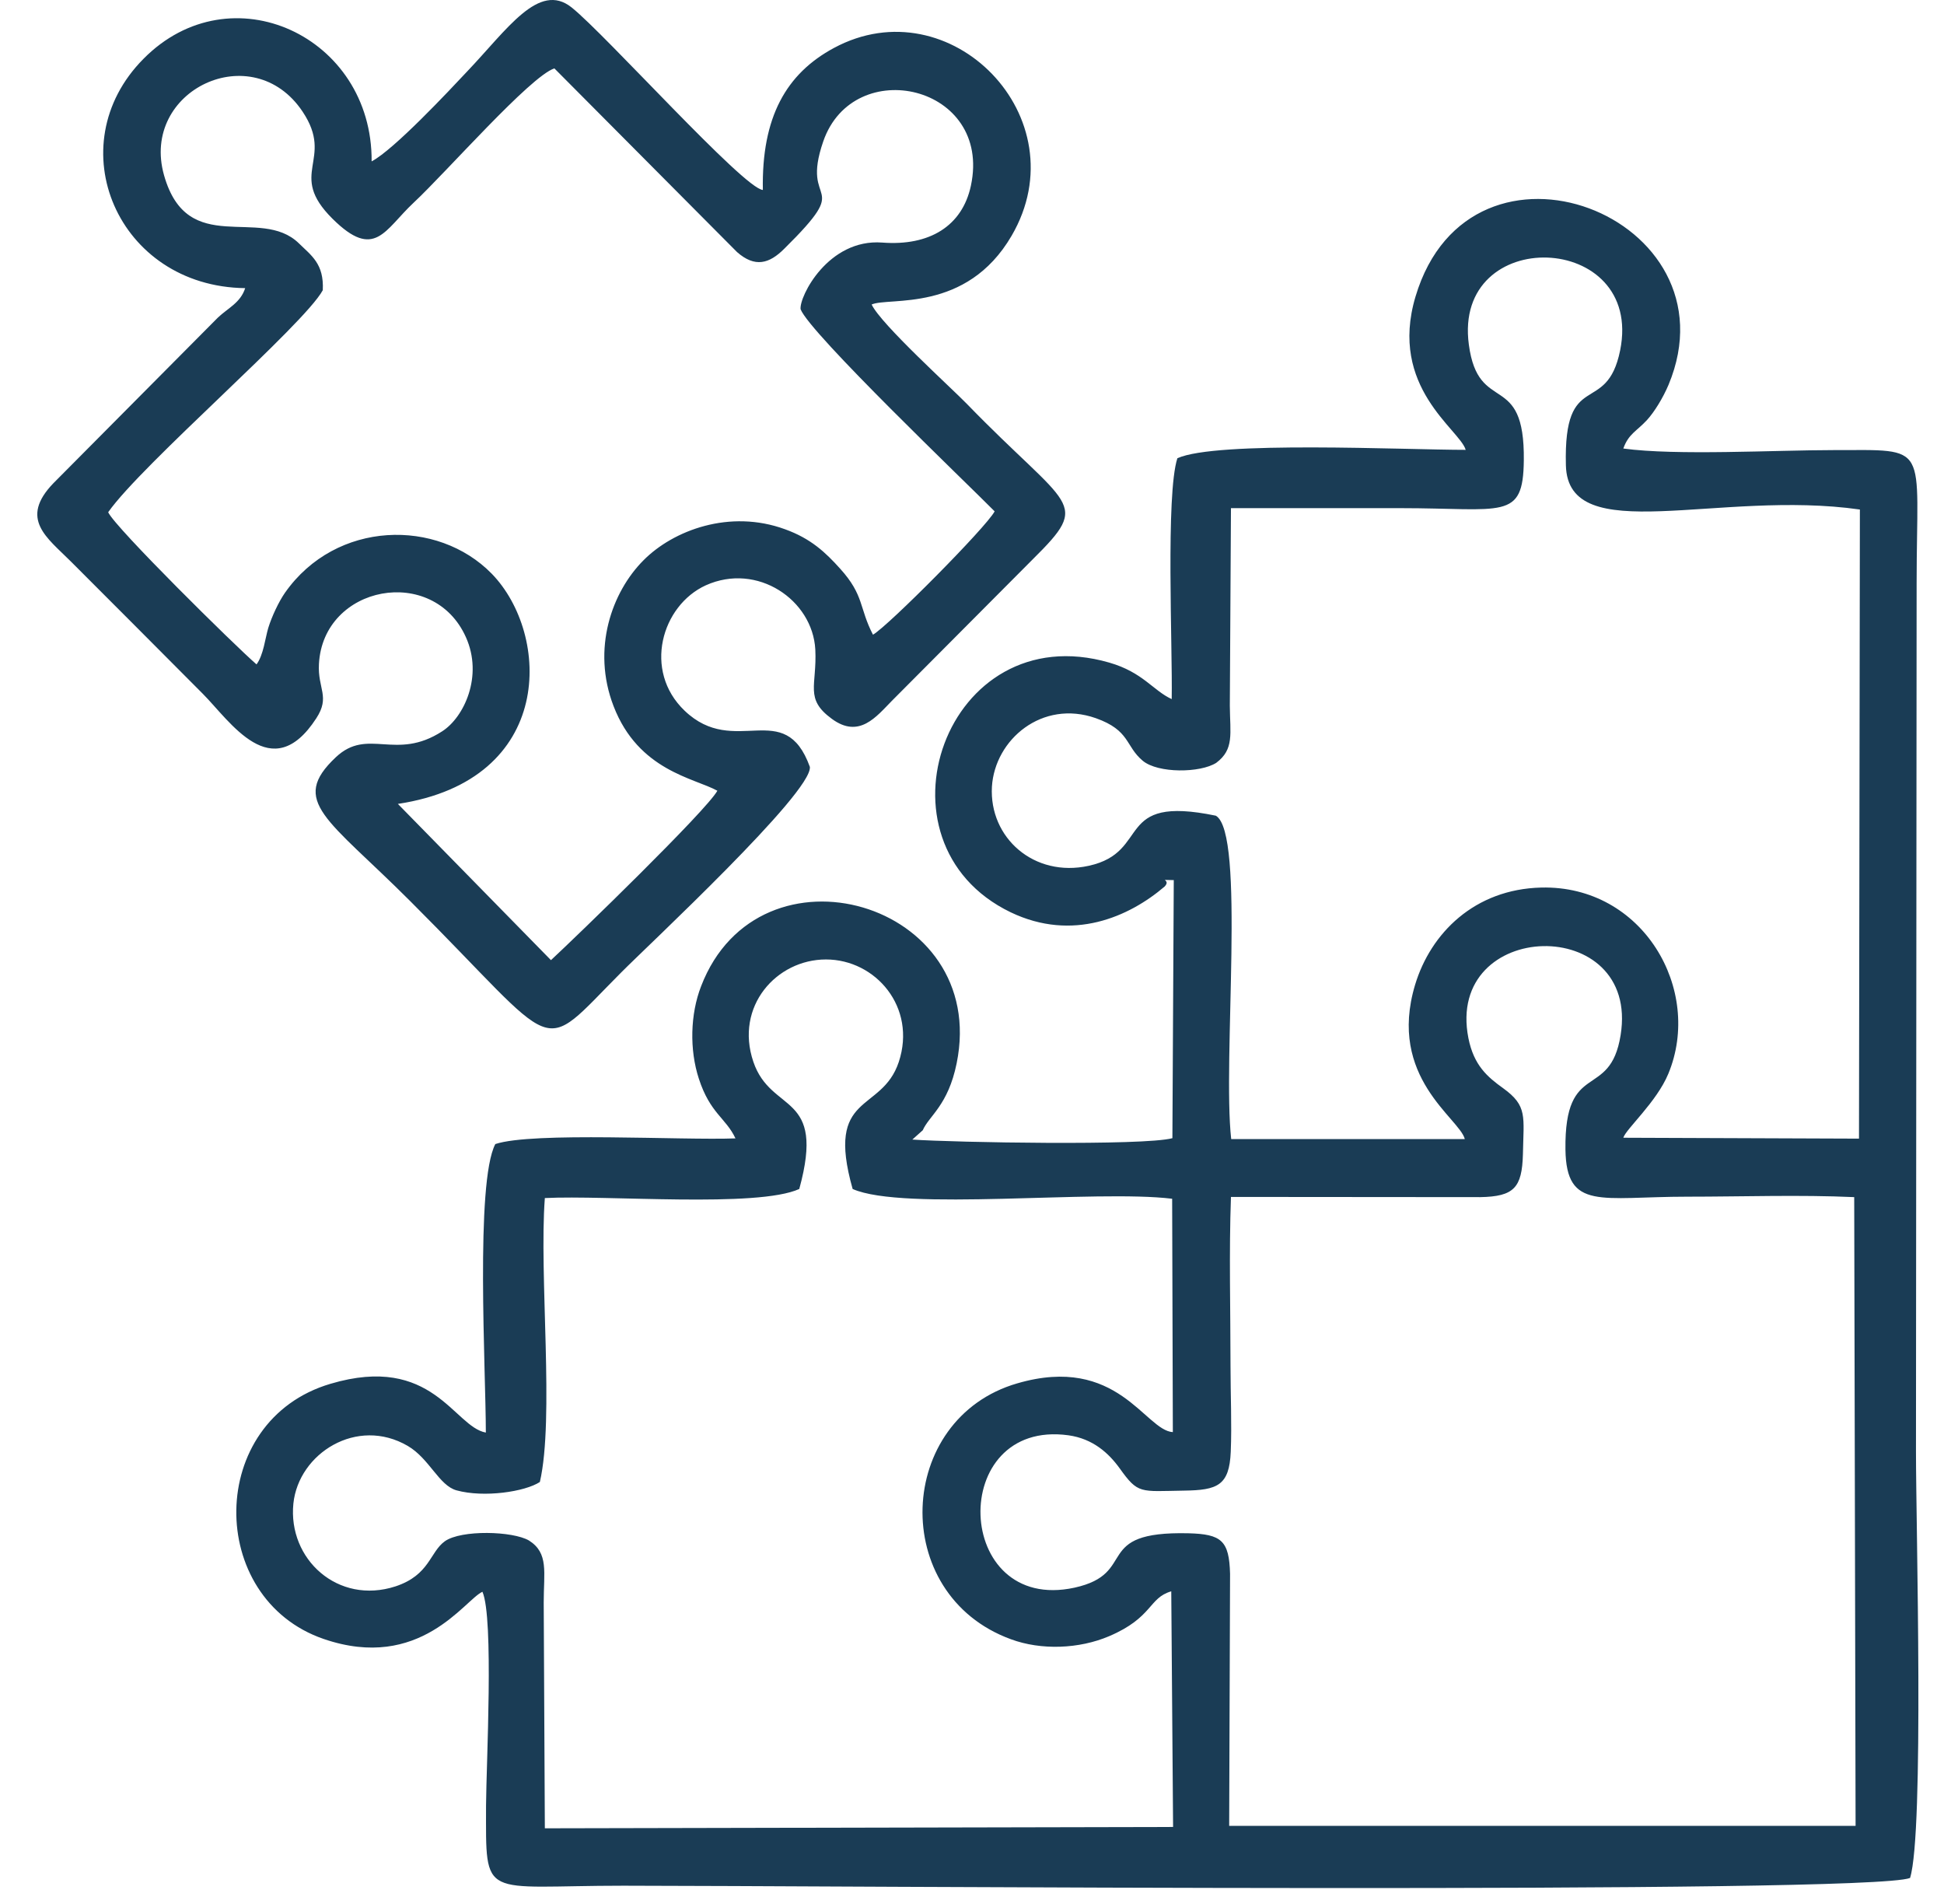 <svg width="48" height="47" viewBox="0 0 48 47" fill="none" xmlns="http://www.w3.org/2000/svg">
<path fill-rule="evenodd" clip-rule="evenodd" d="M21.053 29.351C22.303 29.905 27.061 29.362 28.942 29.592L28.959 35.353C28.272 35.313 27.597 33.427 25.118 34.149C22.119 35.017 21.935 39.356 24.956 40.464C25.709 40.744 26.648 40.705 27.385 40.391C28.473 39.927 28.356 39.445 28.92 39.283L28.965 45.1L13.453 45.133L13.425 39.557C13.425 38.807 13.553 38.342 13.062 38.029C12.66 37.794 11.393 37.76 10.985 38.046C10.611 38.314 10.611 38.88 9.768 39.16C8.344 39.624 7.104 38.488 7.244 37.116C7.372 35.879 8.813 34.961 10.069 35.694C10.605 36.008 10.84 36.674 11.275 36.791C11.951 36.976 12.962 36.825 13.33 36.584C13.693 35.011 13.308 31.484 13.453 29.575C14.983 29.497 18.702 29.821 19.735 29.351C20.399 26.938 19.042 27.509 18.601 26.21C18.138 24.844 19.171 23.685 20.394 23.685C21.622 23.685 22.638 24.866 22.192 26.216C21.767 27.492 20.371 26.944 21.053 29.351ZM45.783 29.552L45.817 45.072H30.35L30.372 38.852C30.35 38.029 30.16 37.872 29.345 37.85C26.938 37.794 28.133 38.841 26.53 39.193C23.537 39.843 23.387 35.022 26.38 35.431C26.983 35.515 27.373 35.868 27.647 36.248C28.105 36.887 28.144 36.814 29.233 36.797C30.059 36.786 30.355 36.674 30.389 35.834C30.417 35.168 30.383 34.412 30.383 33.729C30.383 32.357 30.344 30.919 30.394 29.547L36.553 29.552C37.38 29.536 37.581 29.323 37.603 28.494C37.62 27.554 37.72 27.302 37.117 26.865C36.726 26.585 36.391 26.3 36.257 25.628C35.676 22.672 40.501 22.549 40.015 25.555C39.753 27.184 38.625 26.137 38.653 28.377C38.675 29.894 39.529 29.541 41.662 29.541C43.002 29.541 44.449 29.491 45.783 29.552ZM7.97 7.164C8.003 6.509 7.685 6.307 7.378 6.005C6.423 5.076 4.631 6.38 4.05 4.325C3.458 2.226 6.239 0.905 7.473 2.758C8.271 3.956 7.076 4.275 8.21 5.4C9.254 6.436 9.494 5.675 10.214 5.003C11.024 4.247 13.085 1.89 13.688 1.688L18.199 6.223C18.64 6.61 18.992 6.514 19.366 6.139C21.12 4.409 19.746 5.171 20.327 3.491C21.075 1.325 24.503 2.097 23.973 4.583C23.761 5.579 22.951 6.078 21.784 5.988C20.45 5.887 19.729 7.326 19.768 7.634C19.992 8.222 23.884 11.939 24.559 12.623C24.358 13.009 21.929 15.455 21.555 15.668C21.209 15.002 21.343 14.7 20.745 14.039C20.383 13.636 20.02 13.294 19.383 13.065C18.021 12.566 16.625 13.087 15.888 13.832C15.111 14.61 14.603 16.015 15.15 17.432C15.765 19.027 17.144 19.206 17.713 19.52C17.44 20.013 14.257 23.097 13.604 23.702L9.824 19.845C13.716 19.257 13.598 15.657 12.141 14.162C10.806 12.796 8.299 12.835 7.037 14.632C6.881 14.856 6.713 15.215 6.624 15.5C6.546 15.763 6.507 16.166 6.334 16.401C5.803 15.942 2.844 13.025 2.671 12.645C3.503 11.458 7.506 8.02 7.97 7.164ZM9.176 3.984C9.198 0.893 5.697 -0.73 3.542 1.453C1.42 3.592 2.9 7.074 6.054 7.113C5.937 7.477 5.625 7.606 5.379 7.841L1.319 11.928C0.465 12.813 1.163 13.272 1.749 13.86C2.866 14.974 3.894 16.01 5.005 17.124C5.686 17.807 6.708 19.425 7.808 17.734C8.16 17.197 7.841 17.006 7.875 16.39C7.981 14.442 10.7 13.932 11.504 15.73C11.934 16.687 11.46 17.706 10.918 18.053C9.768 18.798 9.086 17.947 8.294 18.691C7.132 19.783 8.093 20.209 10.125 22.241C13.922 26.031 13.246 26.104 15.34 24.004C16.005 23.332 20.059 19.565 19.997 18.932C19.372 17.202 18.143 18.73 16.904 17.544C15.871 16.558 16.334 14.946 17.429 14.448C18.702 13.877 20.064 14.812 20.131 16.032C20.176 16.928 19.858 17.247 20.539 17.745C21.215 18.243 21.639 17.689 22.019 17.303L25.503 13.804C26.966 12.354 26.413 12.589 23.872 9.969C23.504 9.588 21.756 8.009 21.522 7.517C21.946 7.326 23.861 7.735 24.978 5.82C26.675 2.909 23.465 -0.366 20.589 1.185C19.416 1.817 18.802 2.887 18.836 4.689C18.367 4.661 14.95 0.849 14.112 0.182C13.302 -0.461 12.526 0.725 11.527 1.772C11.091 2.237 9.729 3.693 9.176 3.984ZM38.055 21.91C36.408 21.95 35.325 23.036 34.94 24.312C34.253 26.602 36.039 27.604 36.168 28.119H30.4C30.182 26.171 30.757 20.556 30.02 20.136C27.48 19.61 28.445 21.032 26.882 21.373C25.531 21.67 24.42 20.679 24.492 19.419C24.565 18.255 25.732 17.264 27.055 17.728C27.91 18.031 27.781 18.417 28.217 18.781C28.596 19.094 29.635 19.083 30.031 18.831C30.478 18.495 30.372 18.12 30.366 17.42L30.394 12.544C31.785 12.544 33.181 12.544 34.571 12.544C37.123 12.544 37.608 12.858 37.625 11.368C37.653 9.118 36.503 10.271 36.268 8.508C35.866 5.535 40.596 5.703 40.004 8.647C39.669 10.305 38.602 9.073 38.664 11.486C38.714 13.552 42.438 12.079 45.923 12.578L45.901 28.108L40.082 28.086C40.144 27.873 40.903 27.207 41.193 26.507C42.053 24.435 40.568 21.849 38.055 21.91ZM28.758 21.883C28.931 21.698 28.546 21.72 28.982 21.726L28.948 28.097C28.239 28.287 23.571 28.203 22.527 28.131L22.784 27.901C22.94 27.543 23.409 27.291 23.621 26.249C24.436 22.252 18.741 20.623 17.311 24.346C17.043 25.035 17.021 25.913 17.256 26.63C17.535 27.487 17.92 27.593 18.16 28.102C16.826 28.153 13.152 27.934 12.23 28.242C11.733 29.194 11.996 33.835 11.996 35.364C11.208 35.224 10.684 33.41 8.16 34.16C5.088 35.067 5.088 39.462 7.992 40.459C10.371 41.276 11.476 39.49 11.912 39.294C12.197 39.944 12.007 43.538 12.001 44.568C12.001 46.936 11.867 46.55 15.396 46.55C20.209 46.55 46.118 46.768 47.162 46.359C47.514 45.234 47.308 37.699 47.308 35.828L47.324 14.392C47.324 10.915 47.682 11.111 45.264 11.111C43.829 11.111 41.394 11.251 40.082 11.072C40.211 10.708 40.412 10.646 40.669 10.366C40.847 10.17 41.059 9.829 41.199 9.498C42.93 5.344 36.313 2.763 34.951 7.321C34.281 9.566 36.045 10.601 36.19 11.105C34.672 11.105 30.031 10.876 29.071 11.312C28.78 12.214 28.954 15.965 28.931 17.258C28.468 17.045 28.222 16.597 27.39 16.357C23.348 15.187 21.388 20.802 24.956 22.521C26.486 23.254 27.882 22.633 28.758 21.883Z" fill="#1A3C55"/>
</svg>
